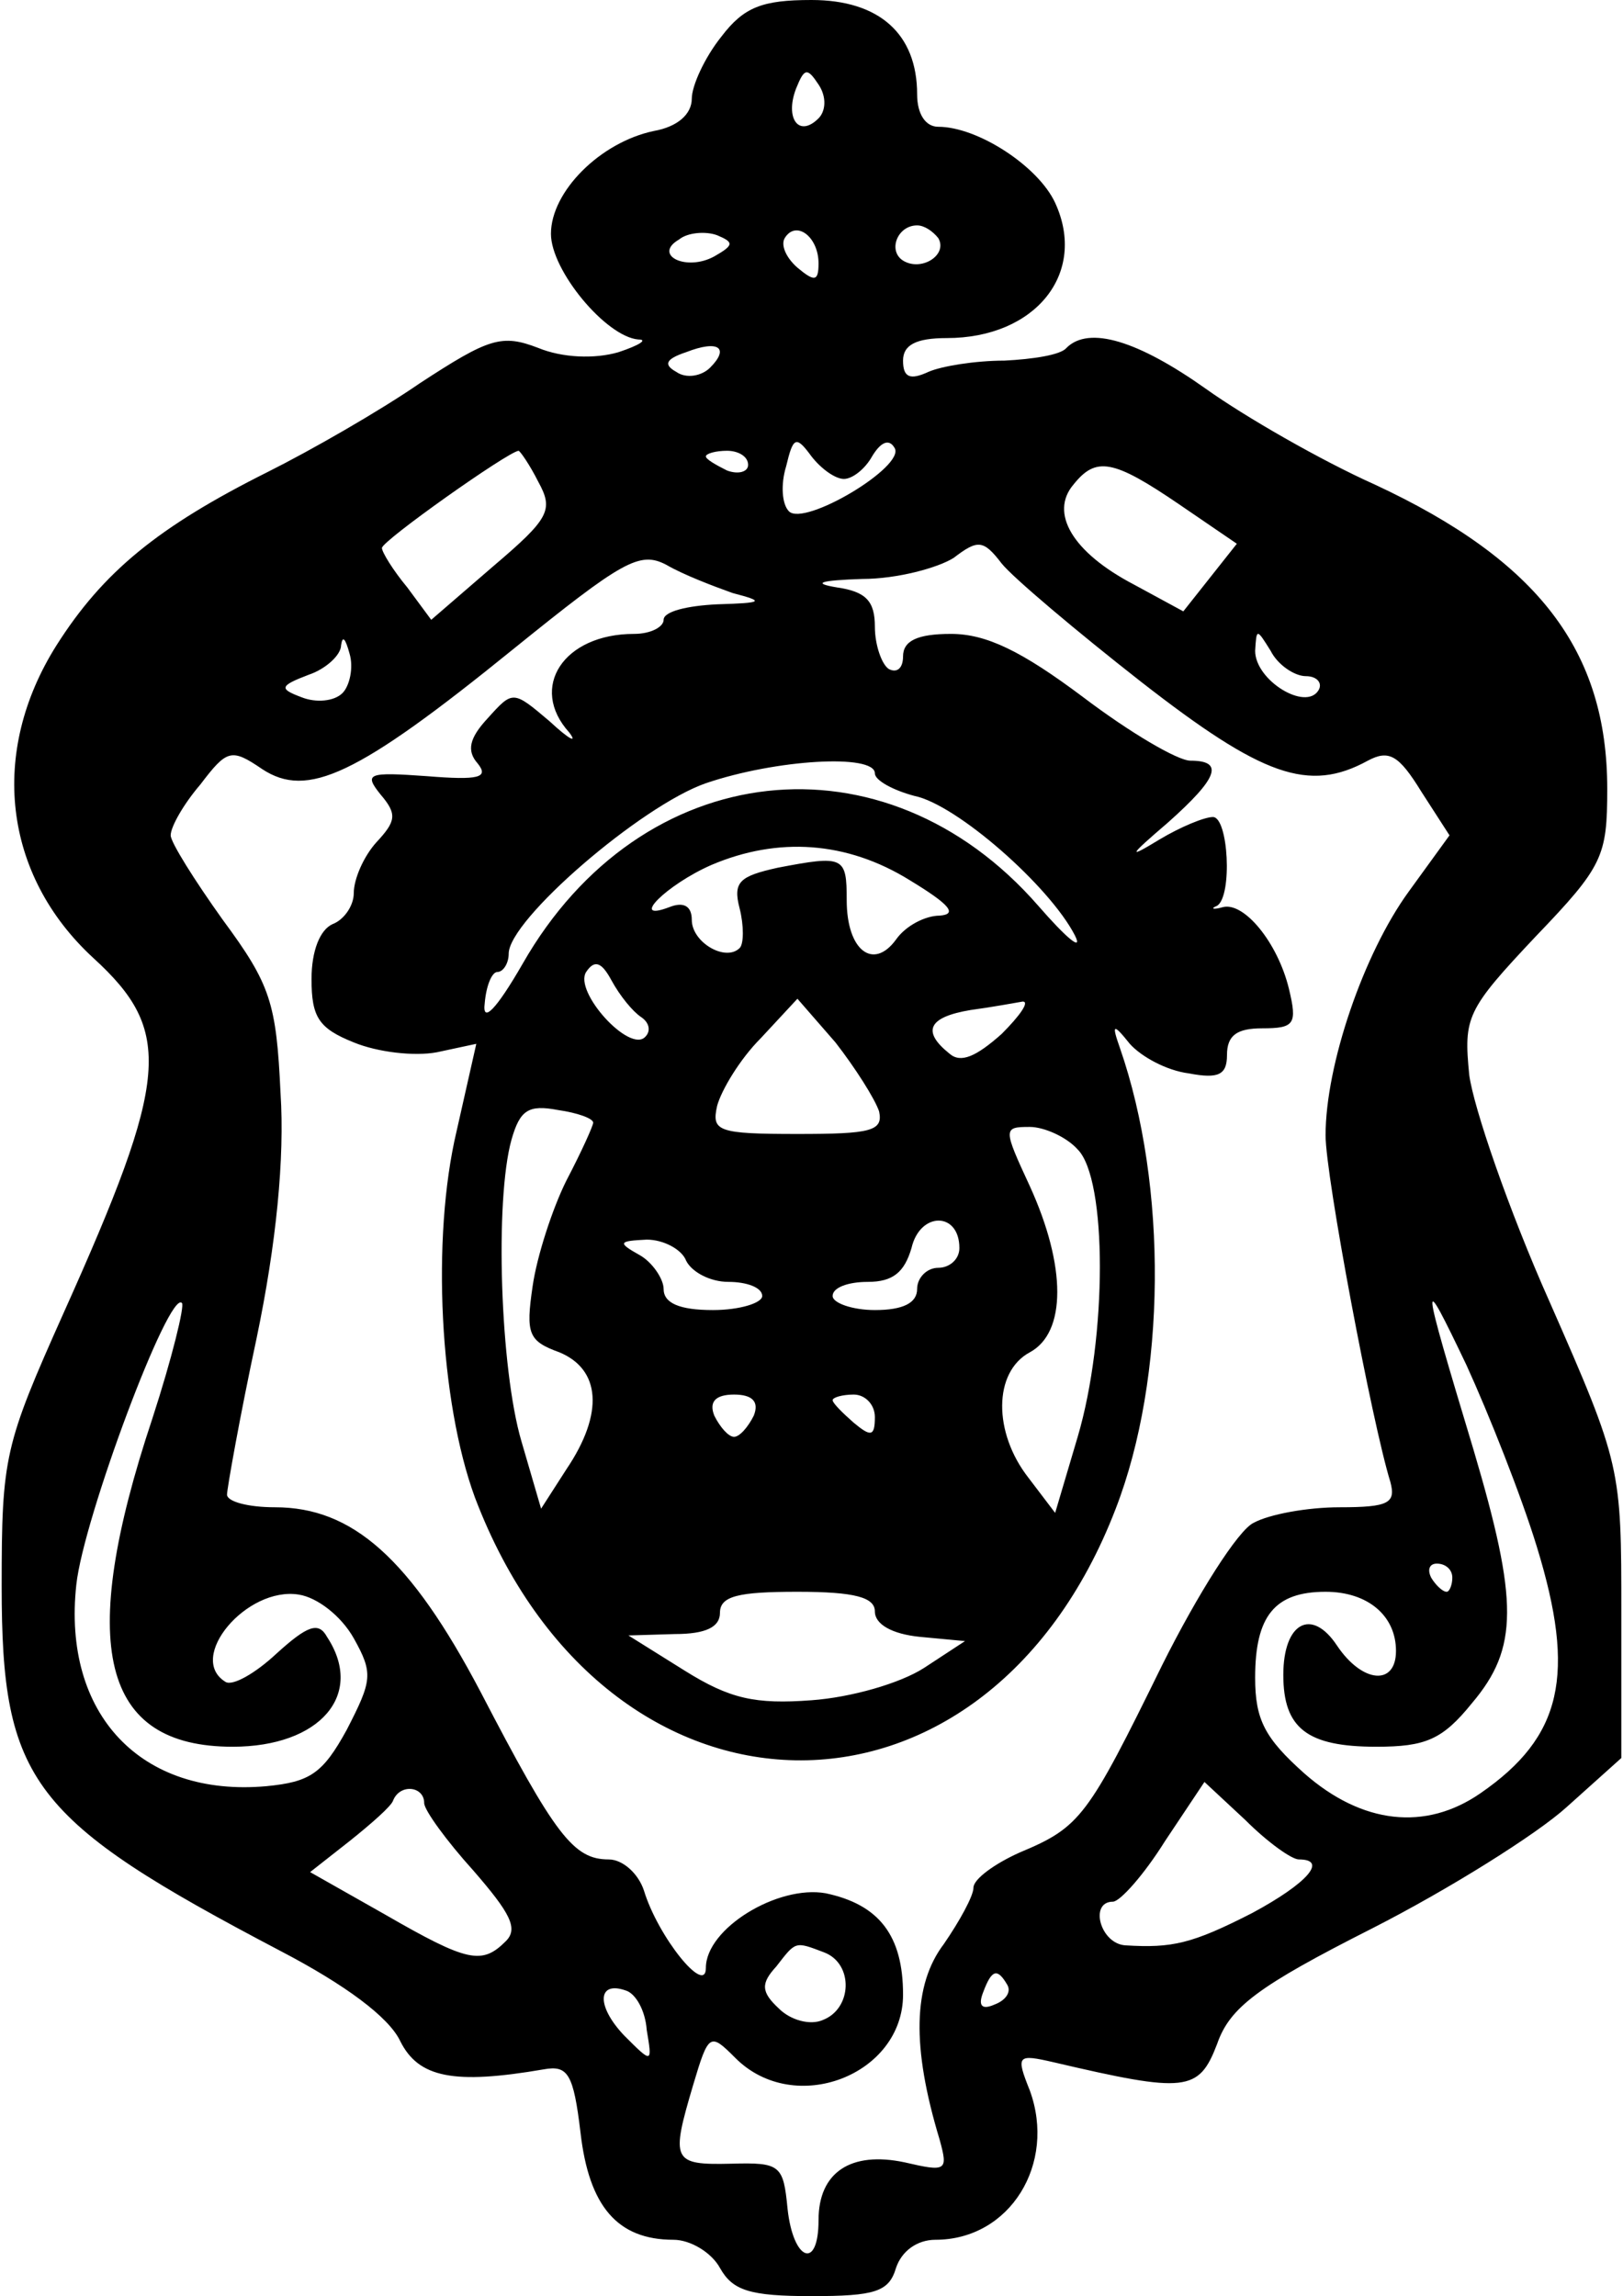 <?xml version="1.0" encoding="UTF-8" standalone="yes"?>
<svg version="1.0" xmlns="http://www.w3.org/2000/svg" width="30.4mm" height="43mm" viewBox="0 0 115 163" preserveAspectRatio="xMidYMid meet">
  <g transform="translate(0,163) scale(0.1,-0.1)" fill="#000000" stroke="none">
    <path d="M511 1604 c-12 -15 -21 -35 -21 -44 0 -11 -10 -20 -27 -23 -38 -8
-73 -43 -73 -73 0 -26 39 -73 62 -75 7 0 1 -4 -14 -9 -17 -5 -40 -4 -57 3 -26
10 -35 7 -84 -25 -29 -20 -78 -48 -108 -63 -78 -39 -117 -71 -150 -123 -48
-76 -38 -163 26 -222 57 -52 54 -85 -21 -252 -42 -94 -44 -102 -44 -194 0
-139 21 -166 198 -259 46 -24 77 -47 85 -64 13 -26 38 -31 102 -20 17 3 21 -3
26 -45 6 -52 26 -76 66 -76 12 0 27 -9 33 -20 9 -16 21 -20 65 -20 45 0 55 3
60 20 4 12 15 20 28 20 53 0 86 54 67 106 -10 25 -9 26 17 20 94 -22 103 -21
116 13 9 26 29 41 110 82 55 28 117 67 138 86 l39 35 0 103 c0 103 0 105 -51
221 -29 65 -54 138 -57 161 -4 41 -2 46 47 98 48 50 51 57 51 105 0 98 -49
162 -165 216 -38 17 -92 48 -120 68 -48 34 -83 45 -99 29 -4 -5 -24 -8 -44 -9
-21 0 -45 -4 -54 -8 -13 -6 -18 -4 -18 8 0 11 9 16 31 16 63 0 100 46 77 96
-12 26 -55 54 -83 54 -9 0 -15 9 -15 23 0 43 -27 67 -75 67 -35 0 -48 -5 -64
-26z m69 -58 c-14 -14 -24 0 -16 21 6 15 8 15 16 3 6 -9 5 -19 0 -24z m-74
-98 c-20 -11 -44 1 -25 12 6 5 19 6 27 3 12 -5 12 -7 -2 -15z m74 -5 c0 -13
-3 -13 -15 -3 -8 7 -12 16 -9 21 8 13 24 1 24 -18z m85 18 c7 -12 -12 -24 -25
-16 -11 7 -4 25 10 25 5 0 11 -4 15 -9z m-162 -92 c-6 -6 -17 -8 -24 -3 -9 5
-8 9 7 14 23 9 31 3 17 -11z m95 -79 c6 0 15 7 20 16 6 10 12 13 16 6 8 -13
-64 -56 -75 -45 -5 5 -6 19 -2 32 5 21 7 22 18 7 7 -9 17 -16 23 -16z m-217
-2 c11 -20 8 -26 -32 -60 l-44 -38 -17 23 c-10 12 -18 25 -18 28 0 5 89 68 97
69 1 0 8 -10 14 -22z m149 12 c0 -5 -7 -7 -15 -4 -8 4 -15 8 -15 10 0 2 7 4
15 4 8 0 15 -4 15 -10z m306 -28 l41 -28 -19 -24 -19 -24 -35 19 c-44 23 -60
51 -43 71 16 20 28 18 75 -14z m-27 -126 c86 -67 119 -79 161 -56 15 8 22 4
38 -22 l20 -31 -29 -40 c-32 -44 -59 -123 -59 -173 0 -29 33 -204 46 -246 4
-15 -1 -18 -36 -18 -23 0 -50 -5 -61 -11 -11 -5 -40 -51 -65 -101 -53 -108
-58 -115 -101 -133 -18 -8 -33 -19 -33 -25 0 -6 -10 -24 -21 -40 -22 -29 -23
-73 -3 -139 6 -22 5 -23 -25 -16 -38 8 -61 -7 -61 -41 0 -36 -18 -29 -22 8 -3
31 -5 33 -40 32 -42 -1 -43 2 -27 56 11 37 12 37 30 19 42 -42 119 -12 119 45
0 42 -17 64 -55 72 -34 6 -85 -25 -85 -53 0 -20 -34 22 -44 55 -4 12 -15 22
-25 22 -25 0 -38 17 -91 119 -50 95 -91 131 -146 131 -19 0 -34 4 -34 9 0 4 9
55 21 111 14 67 20 128 17 174 -3 64 -7 77 -41 123 -20 28 -37 55 -37 60 0 6
9 22 21 36 19 25 22 26 44 11 32 -21 67 -5 178 85 78 63 90 70 109 60 12 -7
33 -15 47 -20 23 -6 22 -7 -11 -8 -21 -1 -38 -5 -38 -11 0 -5 -9 -10 -21 -10
-50 0 -75 -38 -46 -70 6 -8 0 -5 -14 8 -26 22 -26 22 -44 2 -13 -14 -15 -23
-7 -32 8 -10 1 -12 -36 -9 -42 3 -45 2 -33 -13 12 -14 11 -19 -3 -34 -9 -10
-16 -26 -16 -36 0 -9 -7 -19 -15 -22 -9 -4 -15 -19 -15 -39 0 -27 5 -35 30
-45 17 -7 43 -10 59 -7 l28 6 -14 -62 c-18 -76 -12 -192 13 -260 93 -245 362
-250 455 -8 36 93 37 229 3 327 -6 17 -5 18 7 3 8 -9 26 -19 42 -21 21 -4 27
-1 27 13 0 14 7 19 25 19 23 0 25 3 19 28 -8 33 -32 62 -47 58 -7 -2 -9 -1 -4
1 11 7 8 63 -3 63 -6 0 -23 -7 -38 -16 -23 -14 -22 -12 6 12 36 32 40 44 16
44 -9 0 -43 20 -76 45 -44 33 -69 45 -94 45 -24 0 -34 -5 -34 -16 0 -8 -4 -12
-10 -9 -5 3 -10 17 -10 30 0 18 -6 25 -27 28 -18 3 -12 5 18 6 25 0 54 8 65
15 17 13 21 13 34 -4 8 -10 53 -48 99 -84z m-567 -8 c-6 -6 -19 -7 -29 -3 -16
6 -16 8 5 16 12 4 23 14 23 21 1 7 3 5 6 -6 3 -10 0 -23 -5 -28z m684 12 c8 0
12 -5 9 -10 -9 -15 -45 7 -45 28 1 16 1 16 11 0 5 -10 17 -18 25 -18z m-306
-69 c0 -5 13 -12 28 -16 30 -6 96 -64 114 -99 6 -12 -6 -2 -26 21 -109 125
-282 106 -366 -41 -19 -33 -29 -43 -27 -28 1 12 5 22 9 22 4 0 8 6 8 13 0 24
94 105 140 121 50 17 120 21 120 7z m25 -76 c28 -17 34 -24 21 -25 -10 0 -24
-7 -31 -17 -16 -22 -35 -8 -35 28 0 31 -2 32 -49 23 -27 -6 -32 -10 -27 -29 3
-12 3 -25 0 -28 -10 -10 -34 4 -34 20 0 10 -6 13 -16 9 -29 -11 -2 16 30 30
47 20 96 17 141 -11z m-191 -97 c6 -4 7 -10 3 -14 -11 -12 -51 32 -42 46 6 9
11 7 18 -6 6 -11 15 -22 21 -26z m169 -67 c3 -14 -6 -16 -58 -16 -57 0 -61 2
-57 20 3 11 16 33 31 48 l26 28 27 -31 c14 -18 28 -40 31 -49z m87 55 c-18
-16 -29 -21 -37 -14 -20 16 -15 26 15 31 15 2 31 5 37 6 5 0 -2 -10 -15 -23z
m-290 -63 c0 -2 -8 -20 -19 -41 -10 -20 -21 -54 -24 -75 -5 -34 -3 -39 19 -47
29 -12 32 -43 5 -83 l-18 -28 -14 48 c-15 51 -19 171 -7 214 6 21 12 25 33 21
14 -2 25 -6 25 -9z m344 -19 c21 -21 21 -133 0 -204 l-16 -54 -19 25 c-25 32
-25 75 1 89 26 14 26 61 0 118 -19 41 -19 42 0 42 10 0 26 -7 34 -16z m-84
-70 c0 -8 -7 -14 -15 -14 -8 0 -15 -7 -15 -15 0 -10 -10 -15 -30 -15 -16 0
-30 5 -30 10 0 6 11 10 25 10 18 0 26 7 31 24 6 26 34 26 34 0z m-194 -9 c4
-8 17 -15 30 -15 13 0 24 -4 24 -10 0 -5 -16 -10 -35 -10 -24 0 -35 5 -35 15
0 7 -8 19 -17 24 -16 9 -15 10 5 11 12 0 25 -7 28 -15z m604 -203 c28 -91 18
-135 -40 -175 -39 -27 -84 -22 -125 14 -28 25 -35 38 -35 68 0 44 14 61 50 61
30 0 50 -17 50 -42 0 -25 -24 -23 -42 4 -18 27 -38 16 -38 -21 0 -38 17 -51
66 -51 35 0 47 5 68 31 33 39 33 72 1 180 -38 126 -38 129 -5 60 16 -35 39
-93 50 -129z m-983 91 c-54 -162 -36 -233 57 -233 62 0 94 37 67 78 -6 11 -14
8 -36 -12 -15 -14 -31 -23 -36 -20 -28 17 15 68 52 62 13 -2 30 -15 39 -31 14
-25 13 -30 -5 -65 -17 -31 -26 -37 -57 -40 -89 -8 -145 51 -135 143 5 47 66
210 75 200 2 -2 -7 -39 -21 -82z m427 2 c-4 -8 -10 -15 -14 -15 -4 0 -10 7
-14 15 -4 10 1 15 14 15 13 0 18 -5 14 -15z m86 -1 c0 -14 -3 -14 -15 -4 -8 7
-15 14 -15 16 0 2 7 4 15 4 8 0 15 -7 15 -16z m410 -114 c0 -5 -2 -10 -4 -10
-3 0 -8 5 -11 10 -3 6 -1 10 4 10 6 0 11 -4 11 -10z m-410 -24 c0 -9 12 -16
32 -18 l32 -3 -29 -19 c-17 -11 -52 -21 -80 -23 -40 -3 -58 1 -90 21 l-40 25
33 1 c22 0 32 5 32 15 0 12 13 15 55 15 41 0 55 -4 55 -14z m301 -176 c21 0 6
-17 -33 -38 -43 -22 -57 -25 -90 -23 -18 1 -26 31 -9 31 5 0 22 19 37 43 l28
42 29 -27 c16 -16 33 -28 38 -28z m-621 40 c0 -5 16 -27 35 -48 26 -30 32 -41
23 -50 -17 -17 -27 -15 -86 19 l-53 30 28 22 c15 12 30 25 31 29 5 12 22 10
22 -2z m284 -106 c21 -8 20 -40 -1 -48 -9 -4 -23 0 -31 8 -13 12 -13 18 -2 30
14 18 13 18 34 10z m130 -23 c3 -5 -1 -11 -9 -14 -9 -4 -12 -1 -8 9 6 16 10
17 17 5z m-256 -32 c4 -24 4 -24 -16 -4 -20 21 -19 39 1 32 7 -2 14 -14 15
-28z"/>
  </g>
</svg>